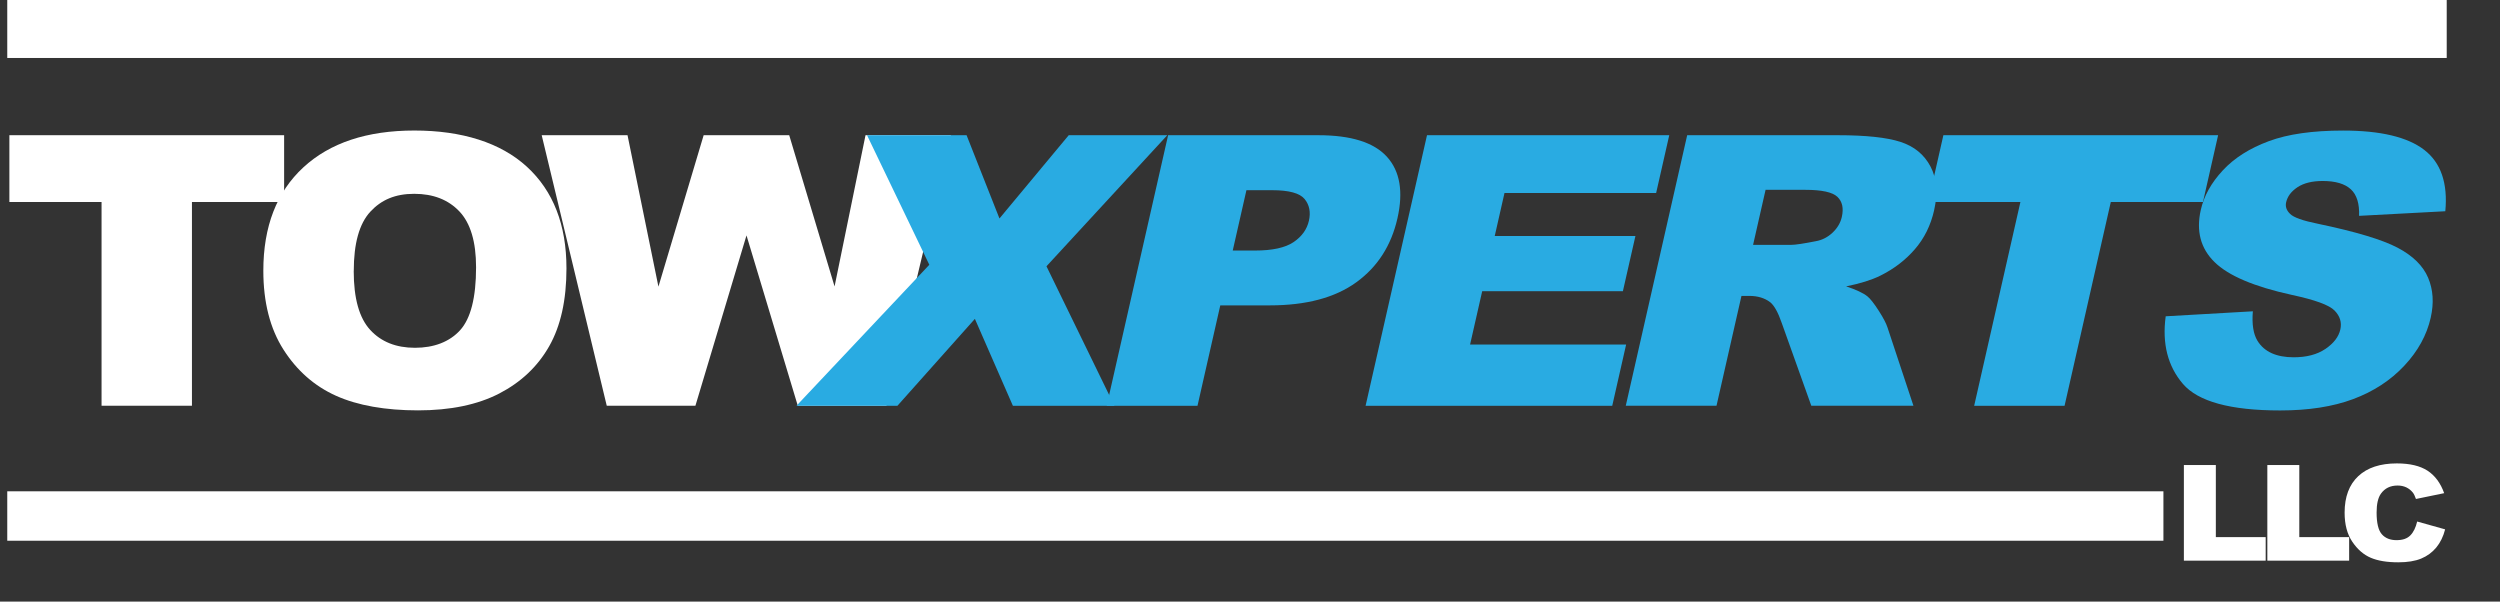 <?xml version="1.0" encoding="UTF-8"?><svg id="b" xmlns="http://www.w3.org/2000/svg" width="602.38" height="144.96" viewBox="0 0 602.38 144.96"><rect x="0" y="0" width="602.38" height="144.96" fill="#333333" stroke="none"/><g id="c"><g id="d"><rect x="1.75" width="587.79" height="13.97" fill="#fff"/><rect x="1.75" y="118.38" width="519.53" height="11.91" fill="#fff"/><path d="M2.26,32.57h66.2v16.1h-22.21v49.1h-21.78v-49.1H2.26v-16.1Z" fill="#fff"/><path d="M63.45,65.21c0-10.64,3.21-18.93,9.62-24.86,6.41-5.93,15.34-8.9,26.78-8.9s20.77,2.91,27.12,8.74c6.35,5.83,9.52,13.99,9.52,24.48,0,7.62-1.39,13.87-4.16,18.75-2.77,4.88-6.78,8.67-12.02,11.39-5.24,2.71-11.77,4.07-19.59,4.07s-14.53-1.17-19.74-3.51c-5.21-2.34-9.43-6.05-12.67-11.12-3.24-5.07-4.86-11.42-4.86-19.04ZM85.23,65.3c0,6.58,1.32,11.31,3.97,14.19,2.64,2.88,6.24,4.31,10.79,4.31s8.3-1.41,10.87-4.23c2.56-2.82,3.85-7.87,3.85-15.17,0-6.14-1.34-10.62-4.01-13.45-2.68-2.83-6.31-4.25-10.89-4.25s-7.92,1.44-10.58,4.31c-2.66,2.88-3.99,7.64-3.99,14.28Z" fill="#fff"/><path d="M130.51,32.57h20.69l7.45,36.5,10.9-36.5h20.61l10.93,36.45,7.46-36.45h20.58l-15.54,65.2h-21.36l-12.36-41.05-12.31,41.05h-21.36l-15.68-65.2Z" fill="#fff"/><path d="M208.91,32.58h23.99l7.92,20.06,16.69-20.06h23.75l-29.11,31.58,16.38,33.62h-24.47l-9.16-20.95-18.67,20.95h-24.33l32.02-33.98-15.01-31.22Z" fill="#29abe2"/><path d="M281.45,32.58h36.2c7.88,0,13.4,1.73,16.54,5.2s3.98,8.41,2.53,14.81c-1.49,6.58-4.8,11.73-9.92,15.43-5.12,3.71-12.07,5.56-20.85,5.56h-11.92l-5.49,24.19h-21.88l14.8-65.2ZM297.02,60.37h5.34c4.2,0,7.3-.67,9.31-2.02,2-1.35,3.25-3.08,3.72-5.18.46-2.05.12-3.78-1.03-5.2-1.15-1.42-3.76-2.14-7.83-2.14h-6.2l-3.3,14.54Z" fill="#29abe2"/><path d="M343.84,32.58h58.37l-3.16,13.92h-36.54l-2.35,10.36h33.9l-3.02,13.3h-33.9l-2.92,12.85h37.6l-3.35,14.77h-59.43l14.8-65.2Z" fill="#29abe2"/><path d="M391.73,97.78l14.8-65.2h36.3c6.73,0,11.75.53,15.07,1.6s5.73,3.05,7.26,5.94c1.52,2.89,1.81,6.41.87,10.56-.82,3.62-2.36,6.74-4.63,9.36-2.26,2.62-5.04,4.75-8.33,6.38-2.1,1.04-4.84,1.9-8.24,2.58,2.41.8,4.12,1.6,5.12,2.4.68.54,1.58,1.68,2.71,3.43,1.12,1.75,1.83,3.1,2.13,4.05l6.26,18.89h-24.61l-7.12-19.93c-.89-2.58-1.82-4.25-2.8-5.03-1.34-1.01-3.01-1.51-4.99-1.51h-1.92l-6.01,26.46h-21.88ZM422.41,59h9.18c.99,0,2.98-.3,5.97-.89,1.5-.27,2.83-.95,4-2.05,1.16-1.1,1.91-2.36,2.23-3.78.48-2.11.12-3.72-1.06-4.85-1.19-1.13-3.77-1.69-7.74-1.69h-9.57l-3.01,13.25Z" fill="#29abe2"/><path d="M468.25,32.58h66.21l-3.65,16.1h-22.21l-11.14,49.1h-21.78l11.14-49.1h-22.21l3.65-16.1Z" fill="#29abe2"/><path d="M521.84,76.21l20.99-1.2c-.26,3.11.12,5.49,1.12,7.12,1.64,2.64,4.55,3.96,8.72,3.96,3.11,0,5.66-.67,7.65-2.02,1.99-1.35,3.19-2.91,3.59-4.69.38-1.69-.08-3.2-1.38-4.54s-4.73-2.59-10.3-3.78c-9.1-1.99-15.31-4.63-18.64-7.92-3.36-3.29-4.46-7.49-3.3-12.59.76-3.35,2.53-6.52,5.3-9.5,2.77-2.98,6.46-5.32,11.07-7.03,4.6-1.71,10.57-2.56,17.91-2.56,9.01,0,15.52,1.55,19.55,4.65,4.02,3.1,5.72,8.03,5.08,14.79l-20.78,1.11c.12-2.93-.54-5.07-1.98-6.4-1.45-1.33-3.71-2-6.78-2-2.53,0-4.55.5-6.06,1.49-1.51,1-2.42,2.2-2.75,3.63-.24,1.04.08,1.97.95,2.8.83.86,3.08,1.66,6.76,2.4,9.09,1.9,15.47,3.82,19.15,5.76,3.68,1.94,6.13,4.35,7.35,7.23,1.22,2.88,1.43,6.09.62,9.65-.95,4.18-3.07,8.04-6.37,11.56s-7.4,6.2-12.3,8.03-10.77,2.74-17.59,2.74c-11.99,0-19.8-2.14-23.45-6.41-3.65-4.27-5.03-9.7-4.14-16.28Z" fill="#29abe2"/><path d="M526.21,112.05h7.7v17.37h12.01v5.67h-19.71v-23.04Z" fill="#fff"/><path d="M546.32,112.05h7.7v17.37h12.01v5.67h-19.71v-23.04Z" fill="#fff"/><path d="M582.42,125.66l6.74,1.89c-.45,1.75-1.17,3.21-2.14,4.38-.97,1.17-2.18,2.06-3.63,2.66s-3.28.9-5.51.9c-2.71,0-4.92-.36-6.63-1.09-1.72-.73-3.2-2.01-4.44-3.84-1.25-1.83-1.87-4.18-1.87-7.04,0-3.81,1.1-6.74,3.29-8.79,2.19-2.05,5.29-3.07,9.3-3.07,3.14,0,5.6.59,7.4,1.76,1.79,1.17,3.13,2.98,4,5.41l-6.8,1.4c-.24-.7-.49-1.21-.75-1.54-.43-.54-.96-.96-1.58-1.26-.62-.29-1.32-.44-2.09-.44-1.74,0-3.08.65-4.01,1.95-.7.96-1.05,2.48-1.05,4.54,0,2.55.42,4.3,1.26,5.25s2.02,1.42,3.53,1.42,2.58-.38,3.34-1.15,1.3-1.88,1.64-3.33Z" fill="#fff"/></g></g></svg>